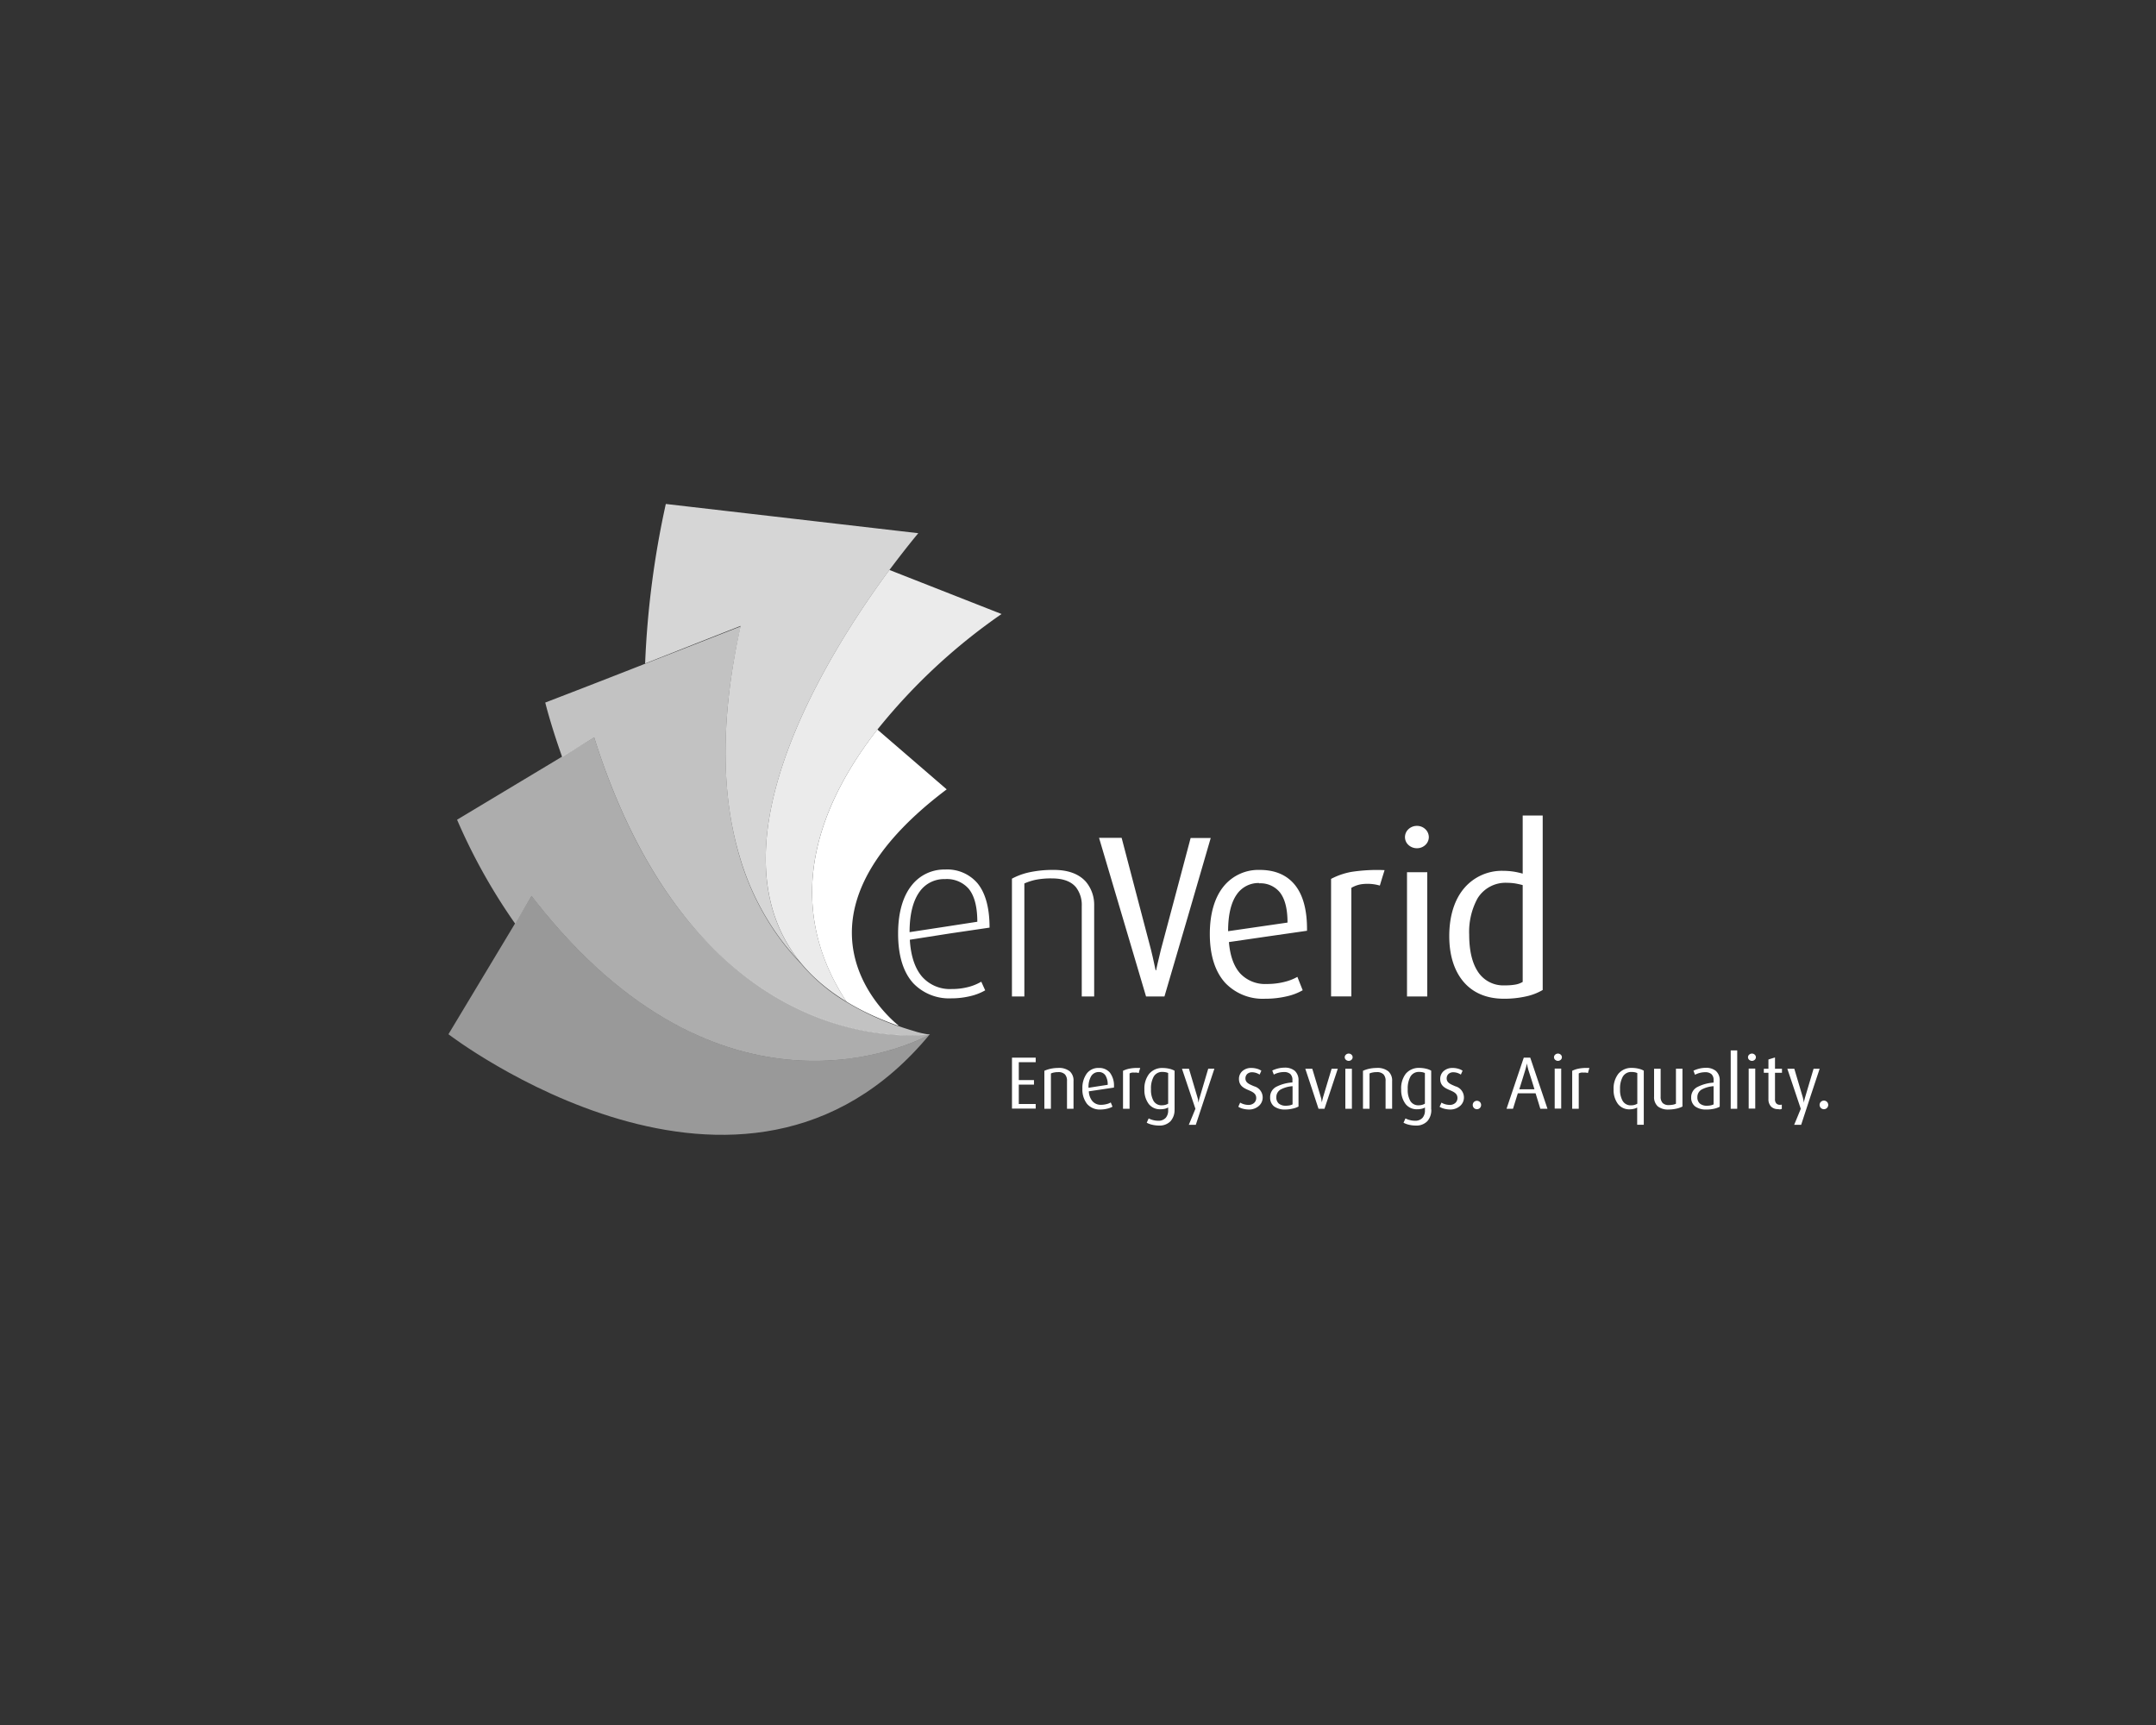 <svg id="Layer_1" data-name="Layer 1" xmlns="http://www.w3.org/2000/svg" viewBox="0 0 500 400"><rect x="0" y="0" width="500" height="400" fill="#333333" stroke="none"/><defs><style>.cls-1,.cls-2,.cls-4,.cls-5,.cls-6{fill:#fff;}.cls-2{opacity:0.9;}.cls-3{opacity:0.8;}.cls-4{opacity:0.7;}.cls-5{opacity:0.6;}.cls-6{opacity:0.5;}</style></defs><path class="cls-1" d="M250.87,231.06V210.11a6.72,6.72,0,0,0-1.31-4.33c-1-1.23-2.73-2.09-5.59-2.09a18.52,18.52,0,0,0-3.74.31,13.45,13.45,0,0,0-2.67.86v26.2h-2.88V203.75a15.37,15.37,0,0,1,4.14-1.5,26,26,0,0,1,5.59-.53c3.71,0,6.05,1.17,7.46,2.79a8.27,8.27,0,0,1,1.88,5.44v21.11h-2.88Z"/><path class="cls-1" d="M270.05,231.06h-4.27l-5.45-18.39-5.45-18.39h5.24l3.39,12.94,3.4,12.94c.29,1.15.56,2.35.75,3.26S268,225,268,225h.11s.13-.62.34-1.54.49-2.11.78-3.26l3.45-12.94,3.44-12.94h4.66l-5.35,18.39Z"/><path class="cls-1" d="M285,218.45c.27,3.25,1.17,5.69,2.64,7.3a7.9,7.9,0,0,0,6.13,2.42,16.55,16.55,0,0,0,4.21-.51,11.83,11.83,0,0,0,2.9-1.14l.61,1.55.62,1.55a12.89,12.89,0,0,1-3.56,1.38,21.78,21.78,0,0,1-5.15.59,12,12,0,0,1-9.24-3.66c-2.26-2.47-3.59-6.22-3.59-11.35,0-4.89,1.2-8.61,3.25-11.1a10.39,10.39,0,0,1,8.34-3.76c3.45,0,6.21,1.12,8.11,3.44s2.9,5.85,2.84,10.67L294,217.14Zm7-13.69a6.1,6.1,0,0,0-5.19,2.66c-1.28,1.82-2,4.61-2,8.51l6.89-1,6.89-1c0-3.26-.62-5.53-1.77-7a5.8,5.8,0,0,0-4.85-2.1"/><path class="cls-1" d="M320,205.35a10.19,10.19,0,0,0-3.61-.38,6.59,6.59,0,0,0-3,.91v25.18h-4.7V203.8a16.43,16.43,0,0,1,4.7-1.62,38.94,38.94,0,0,1,7.71-.41l-.56,1.79Z"/><path class="cls-1" d="M328.63,196.69a2.87,2.87,0,0,1-2-.76,2.45,2.45,0,0,1-.8-1.8,2.51,2.51,0,0,1,.8-1.85,2.83,2.83,0,0,1,2-.77,2.77,2.77,0,0,1,1.93.77,2.55,2.55,0,0,1,.8,1.85,2.49,2.49,0,0,1-.8,1.8,2.81,2.81,0,0,1-1.93.76m-2.35,5.56H331v28.81h-4.7V202.25Z"/><path class="cls-1" d="M348.77,231.59c-4.11,0-7.28-1.44-9.42-4s-3.25-6.15-3.25-10.51c0-4.78,1.27-8.57,3.48-11.15a11.45,11.45,0,0,1,9-4,16.91,16.91,0,0,1,2.29.16,18,18,0,0,1,2.26.49V189.11h4.64v40.45a12.89,12.89,0,0,1-3.73,1.46,23.07,23.07,0,0,1-5.3.57m4.39-26.35q-.89-.24-1.77-.39a12.16,12.16,0,0,0-1.81-.14,7.6,7.6,0,0,0-6.92,3.66,16.23,16.23,0,0,0-1.91,8.36c0,3.4.59,6.34,1.92,8.43a7,7,0,0,0,6.33,3.33,13.48,13.48,0,0,0,2.45-.18,4.92,4.92,0,0,0,1.71-.62V205.24Z"/><path class="cls-1" d="M211,217.91c.22,3.82,1.21,6.68,2.86,8.59a8.6,8.6,0,0,0,6.82,2.84,15.26,15.26,0,0,0,4.11-.53,11.85,11.85,0,0,0,2.78-1.17l.45,1,.46,1a12.56,12.56,0,0,1-3.23,1.29,18.89,18.89,0,0,1-4.62.57,11.5,11.5,0,0,1-8.79-3.46c-2.22-2.4-3.56-6.16-3.56-11.55,0-5.08,1.21-8.8,3.19-11.24a9.58,9.58,0,0,1,7.71-3.62,9.2,9.2,0,0,1,7.48,3.15c1.8,2.17,2.83,5.54,2.83,10.32l-9.24,1.36Zm8.12-14.06a6.92,6.92,0,0,0-5.81,2.86c-1.47,2-2.37,5.06-2.37,9.44l7.86-1.2,7.85-1.21c0-3.61-.72-6.08-2-7.65a6.73,6.73,0,0,0-5.51-2.24"/><path class="cls-1" d="M234.69,257.11V245.25h5.5v1.06h-3.92v4.14h3.52v1.05h-3.52V256h3.92v1.07h-5.5Z"/><path class="cls-1" d="M247.45,257.11v-6.42a2.18,2.18,0,0,0-.48-1.56,2.1,2.1,0,0,0-1.61-.52,4.06,4.06,0,0,0-.88.08,3.19,3.19,0,0,0-.76.23v8.19H242.2V248.3a7.68,7.68,0,0,1,1.47-.48,8.49,8.49,0,0,1,1.69-.18,4,4,0,0,1,2.74.79,2.85,2.85,0,0,1,.86,2.26v6.42h-1.51Z"/><path class="cls-1" d="M252.51,253.06a3.81,3.81,0,0,0,.83,2.28,2.56,2.56,0,0,0,2,.85,5.24,5.24,0,0,0,1.26-.16,3.42,3.42,0,0,0,1-.39l.2.49.2.49a4.59,4.59,0,0,1-1.24.47,6.68,6.68,0,0,1-1.57.19,3.88,3.88,0,0,1-3.08-1.29,5.38,5.38,0,0,1-1.09-3.55,5.68,5.68,0,0,1,1-3.49,3.33,3.33,0,0,1,2.77-1.31,3.23,3.23,0,0,1,2.61,1.09,5,5,0,0,1,.94,3.29v.17l-2.93.44Zm2.26-4.47a2,2,0,0,0-1.74,1,4.87,4.87,0,0,0-.59,2.56v.09l2.23-.35,2.22-.34a4,4,0,0,0-.53-2.18A1.79,1.79,0,0,0,254.77,248.59Z"/><path class="cls-1" d="M264.08,248.83a2.12,2.12,0,0,0-.45-.11,2.74,2.74,0,0,0-.5,0,3.18,3.18,0,0,0-.62,0,1.88,1.88,0,0,0-.55.19v8.19h-1.52V248.3a6.11,6.11,0,0,1,1.39-.48,8.71,8.71,0,0,1,1.78-.18l.51,0,.31,0-.18.57Z"/><path class="cls-1" d="M272.39,257.25a3.9,3.9,0,0,1-.94,2.75,3.53,3.53,0,0,1-2.65,1,6.79,6.79,0,0,1-1.59-.19,4.81,4.81,0,0,1-1.27-.47l.22-.5.23-.5a4.45,4.45,0,0,0,1,.38,4.59,4.59,0,0,0,1.17.16,2.24,2.24,0,0,0,1.81-.7,2.6,2.6,0,0,0,.54-1.75v-.62a3.25,3.25,0,0,1-.77.3,4.92,4.92,0,0,1-1.08.11,3.25,3.25,0,0,1-2.66-1.24,5.31,5.31,0,0,1-1-3.36,5.54,5.54,0,0,1,1.09-3.6,3.92,3.92,0,0,1,3.17-1.37,6.82,6.82,0,0,1,1.53.18,4.37,4.37,0,0,1,1.21.46v9Zm-1.5-8.44a2.43,2.43,0,0,0-.61-.19,4.11,4.11,0,0,0-.72-.06,2.23,2.23,0,0,0-2,1.08,5.55,5.55,0,0,0-.63,2.92,5.11,5.11,0,0,0,.6,2.74,2.13,2.13,0,0,0,1.93,1,3.07,3.07,0,0,0,.82-.11,2.44,2.44,0,0,0,.63-.27v-7.07Z"/><path class="cls-1" d="M277.32,260.82H275.7l.77-1.86.76-1.85-1.56-4.65-1.56-4.64h1.62l1,3.37,1,3.37a4.47,4.47,0,0,1,.13.57c0,.22.07.44.08.58h0c0-.14.06-.36.11-.58s.11-.44.15-.57l1-3.37,1-3.37h1.43l-2.16,6.5Z"/><path class="cls-1" d="M289.68,257.28a5.65,5.65,0,0,1-1.37-.17,3.56,3.56,0,0,1-1.13-.47l.21-.48.22-.48a3.59,3.59,0,0,0,.92.39,3.81,3.81,0,0,0,1,.14,1.88,1.88,0,0,0,1.31-.46,1.52,1.52,0,0,0,.49-1.14c0-1.14-1-1.48-2-1.92s-2-1-2-2.51a2.38,2.38,0,0,1,.79-1.81,3,3,0,0,1,2.07-.73,4.75,4.75,0,0,1,1.27.17,3.39,3.39,0,0,1,1.06.47l-.2.45-.2.45a3.45,3.45,0,0,0-.82-.39,3.09,3.09,0,0,0-.9-.15,1.62,1.62,0,0,0-1.19.43,1.45,1.45,0,0,0-.38,1c0,1.06,1,1.37,2,1.82a2.68,2.68,0,0,1,2,2.61,2.59,2.59,0,0,1-.87,1.93A3.4,3.4,0,0,1,289.68,257.28Z"/><path class="cls-1" d="M298.09,257.28a4.21,4.21,0,0,1-2.6-.71,2.55,2.55,0,0,1-.93-2.1A2.66,2.66,0,0,1,296,252a9.66,9.66,0,0,1,3.73-1v-.57a1.83,1.83,0,0,0-.51-1.4,2.16,2.16,0,0,0-1.48-.44,5.19,5.19,0,0,0-1.23.16,4.94,4.94,0,0,0-1.1.43l-.18-.47-.18-.47a6.92,6.92,0,0,1,1.33-.48,6.36,6.36,0,0,1,1.5-.19,3.58,3.58,0,0,1,2.39.73,2.91,2.91,0,0,1,.87,2.29v6a5,5,0,0,1-1.36.48A7.79,7.79,0,0,1,298.09,257.28Zm1.68-5.41a6.74,6.74,0,0,0-2.77.77,2,2,0,0,0-1,1.8,1.85,1.85,0,0,0,.56,1.45,2.48,2.48,0,0,0,1.66.51,4.63,4.63,0,0,0,.85-.08,2.79,2.79,0,0,0,.69-.23v-4.22Z"/><path class="cls-1" d="M307.16,257.11h-1.38l-1.53-4.65-1.54-4.64h1.62l1,3.32,1,3.33a2.8,2.8,0,0,1,.12.48c0,.19.08.42.13.73h0c0-.31.08-.54.12-.73s.08-.33.12-.48l1-3.33,1-3.32h1.43l-1.54,4.64Z"/><path class="cls-1" d="M312.78,246a1,1,0,0,1-.65-.25.79.79,0,0,1,0-1.19.94.94,0,0,1,.65-.25.9.9,0,0,1,.64.25.79.79,0,0,1,0,1.19A.94.94,0,0,1,312.78,246ZM312,257.11v-9.29h1.52v9.29H312Z"/><path class="cls-1" d="M321.33,257.11v-6.42a2.13,2.13,0,0,0-.48-1.56,2.1,2.1,0,0,0-1.61-.52,4,4,0,0,0-.87.08,3.19,3.19,0,0,0-.76.23v8.19h-1.52V248.3a7.24,7.24,0,0,1,1.47-.48,8.39,8.39,0,0,1,1.68-.18,4,4,0,0,1,2.74.79,2.85,2.85,0,0,1,.87,2.26v6.42h-1.52Z"/><path class="cls-1" d="M331.93,257.25A3.85,3.85,0,0,1,331,260a3.52,3.52,0,0,1-2.64,1,6.88,6.88,0,0,1-1.6-.19,4.81,4.81,0,0,1-1.27-.47l.23-.5.22-.5a4.45,4.45,0,0,0,1,.38,4.66,4.66,0,0,0,1.18.16,2.23,2.23,0,0,0,1.8-.7,2.6,2.6,0,0,0,.54-1.75v-.62a2.94,2.94,0,0,1-.77.3,4.89,4.89,0,0,1-1.07.11,3.27,3.27,0,0,1-2.67-1.24,5.37,5.37,0,0,1-1-3.36A5.54,5.54,0,0,1,326,249a3.92,3.92,0,0,1,3.17-1.37,6.75,6.75,0,0,1,1.53.18,4.25,4.25,0,0,1,1.21.46v9Zm-1.5-8.44a2.49,2.49,0,0,0-.6-.19,4.32,4.32,0,0,0-.73-.06,2.23,2.23,0,0,0-2,1.08,5.65,5.65,0,0,0-.63,2.92,5.11,5.11,0,0,0,.6,2.74,2.14,2.14,0,0,0,1.93,1,3,3,0,0,0,.82-.11,2.44,2.44,0,0,0,.63-.27v-7.07Z"/><path class="cls-1" d="M336.36,257.28a5.78,5.78,0,0,1-1.37-.17,3.66,3.66,0,0,1-1.13-.47l.22-.48.21-.48a3.59,3.59,0,0,0,.92.39,3.83,3.83,0,0,0,1,.14,1.87,1.87,0,0,0,1.3-.46,1.52,1.52,0,0,0,.49-1.14c0-1.14-1-1.48-2-1.92s-2-1-2-2.51a2.42,2.42,0,0,1,.79-1.81,3.06,3.06,0,0,1,2.07-.73,4.7,4.7,0,0,1,1.27.17,3.39,3.39,0,0,1,1.06.47l-.2.45-.2.45a3.57,3.57,0,0,0-.81-.39,3.21,3.21,0,0,0-.91-.15,1.62,1.62,0,0,0-1.19.43,1.45,1.45,0,0,0-.38,1c0,1.06,1,1.37,2,1.82a2.68,2.68,0,0,1,2,2.61,2.55,2.55,0,0,1-.87,1.93A3.4,3.4,0,0,1,336.36,257.28Z"/><path class="cls-1" d="M342.52,257.21a1,1,0,0,1-.7-.29,1,1,0,0,1,0-1.38,1,1,0,0,1,1.39,0,1,1,0,0,1,0,1.38A1,1,0,0,1,342.52,257.21Z"/><path class="cls-1" d="M357.22,257.11l-.55-1.8-.55-1.79H352l-.56,1.79-.56,1.8h-1.5l2-5.93,2-5.93h1.5l2,5.93,2,5.93h-1.67Zm-2.77-9c-.07-.21-.14-.49-.2-.76s-.11-.55-.15-.77h0c0,.19-.09.45-.15.72s-.14.56-.22.81l-.69,2.24-.7,2.24h3.52l-.69-2.24Z"/><path class="cls-1" d="M361.31,246a1,1,0,0,1-.65-.25.79.79,0,0,1,0-1.19.94.94,0,0,1,.65-.25.92.92,0,0,1,.64.25.79.79,0,0,1,0,1.19A1,1,0,0,1,361.31,246Zm-.76,11.07v-9.29h1.51v9.29h-1.51Z"/><path class="cls-1" d="M368.25,248.83a2,2,0,0,0-.45-.11,2.67,2.67,0,0,0-.5,0,3.14,3.14,0,0,0-.61,0,2.06,2.06,0,0,0-.56.19v8.19h-1.52V248.3a6.11,6.11,0,0,1,1.39-.48,8.74,8.74,0,0,1,1.79-.18l.5,0,.31,0-.17.57Z"/><path class="cls-1" d="M379.68,260.82v-4a2.9,2.9,0,0,1-.79.3,4.72,4.72,0,0,1-1,.12,3.31,3.31,0,0,1-2.68-1.26,5.39,5.39,0,0,1-1-3.36,5.57,5.57,0,0,1,1.09-3.61,3.9,3.9,0,0,1,3.17-1.38,6.75,6.75,0,0,1,1.53.18,4.37,4.37,0,0,1,1.21.46v12.54h-1.5Zm0-12a2.49,2.49,0,0,0-.6-.19,4.32,4.32,0,0,0-.73-.06,2.24,2.24,0,0,0-2,1.08,5.55,5.55,0,0,0-.64,2.92,5,5,0,0,0,.62,2.74,2.15,2.15,0,0,0,1.93,1,3,3,0,0,0,.82-.11,2.84,2.84,0,0,0,.63-.27v-7.09Z"/><path class="cls-1" d="M387,257.28a3.81,3.81,0,0,1-2.54-.73,2.89,2.89,0,0,1-.86-2.3v-6.43h1.52v6.48a2.06,2.06,0,0,0,.46,1.46,1.92,1.92,0,0,0,1.43.49,5.38,5.38,0,0,0,.9-.08,2.84,2.84,0,0,0,.76-.23v-8.12h1.51v8.77a5.8,5.8,0,0,1-1.4.49A8.67,8.67,0,0,1,387,257.28Z"/><path class="cls-1" d="M395.73,257.28a4.21,4.21,0,0,1-2.6-.71,2.52,2.52,0,0,1-.93-2.1,2.66,2.66,0,0,1,1.48-2.43,9.6,9.6,0,0,1,3.72-1v-.57a1.82,1.82,0,0,0-.5-1.4,2.16,2.16,0,0,0-1.48-.44,5.19,5.19,0,0,0-1.23.16,4.94,4.94,0,0,0-1.1.43l-.18-.47-.18-.47a6.92,6.92,0,0,1,1.33-.48,6.36,6.36,0,0,1,1.5-.19,3.53,3.53,0,0,1,2.38.73,2.88,2.88,0,0,1,.88,2.29v6a5,5,0,0,1-1.36.48A7.79,7.79,0,0,1,395.73,257.28Zm1.67-5.41a6.74,6.74,0,0,0-2.76.77,2,2,0,0,0-1,1.8,1.86,1.86,0,0,0,.57,1.45,2.46,2.46,0,0,0,1.66.51,4.71,4.71,0,0,0,.85-.08,2.57,2.57,0,0,0,.68-.23v-4.22Z"/><path class="cls-1" d="M401.37,257.11V243.57h1.51v13.54h-1.51Z"/><path class="cls-1" d="M406.3,246a1,1,0,0,1-.65-.25.79.79,0,0,1,0-1.19.94.94,0,0,1,.65-.25.9.9,0,0,1,.64.25.79.79,0,0,1,0,1.19A.94.94,0,0,1,406.3,246Zm-.76,11.07v-9.29h1.52v9.29h-1.52Z"/><path class="cls-1" d="M412.35,257.19a2.2,2.2,0,0,1-1.61-.59,2.41,2.41,0,0,1-.62-1.75v-6.09h-1.07v-.94h1.07v-2.14l.76-.24.76-.23v2.61h1.62v.94h-1.62v6.09a1.44,1.44,0,0,0,.29,1,1.12,1.12,0,0,0,.87.34H413a.79.79,0,0,0,.22-.06v1a2.2,2.2,0,0,1-.41.12A3.84,3.84,0,0,1,412.35,257.19Z"/><path class="cls-1" d="M417.71,260.82h-1.62l.77-1.86.76-1.85-1.56-4.65-1.56-4.64h1.62l1,3.37,1,3.37c0,.14.09.36.13.57s.07.44.08.58h0c0-.14.06-.36.11-.58s.11-.44.15-.57l1-3.37,1-3.37H422l-2.16,6.5Z"/><path class="cls-1" d="M423,257.21a1,1,0,1,1,.69-.29A1,1,0,0,1,423,257.21Z"/><path class="cls-1" d="M195.9,231.65c.13.21.27.42.41.62,1.28.79,2.65,1.54,4.1,2.27a69.45,69.45,0,0,0,7.91,3.32h0l.13,0c-1.95-1.54-29.39-24.34,11.1-54.82l-16.08-13.87C190.49,185.81,181.05,208.35,195.9,231.65Z"/><path class="cls-2" d="M206.26,132.16h0c-8.62,11.66-23,33.54-27.38,54.93-2.67,13-1.6,25.92,6.8,36.15h0c.34.41.7.82,1.06,1.23a38,38,0,0,0,3.63,3.53,43.64,43.64,0,0,0,4.33,3.25c.52.35,1.06.69,1.61,1-.14-.2-.28-.41-.41-.62-14.85-23.3-5.41-45.84,7.57-62.44a136,136,0,0,1,28.8-26.81Z"/><g class="cls-3"><path class="cls-1" d="M171.76,145.14c-5.1,23-4.18,40.46-.14,53.75a60.63,60.63,0,0,0,8.76,18,56.65,56.65,0,0,0,5.3,6.37c.34.41.7.82,1.06,1.23-.36-.41-.72-.82-1.06-1.23-8.4-10.23-9.47-23.1-6.8-36.15,4.37-21.39,18.76-43.27,27.38-54.93,4-5.34,6.7-8.54,6.7-8.54l-58.55-6.78a210.67,210.67,0,0,0-4.8,37C162.41,148.81,171.76,145.14,171.76,145.14Z"/></g><path class="cls-4" d="M137.8,171c7.21,22.82,16.95,38.15,27.11,48.44,15.27,15.47,31.46,19.54,41.34,20.43a50.08,50.08,0,0,0,7.2.16c.7,0,1.24-.09,1.62-.13l.29,0,.29,0a19.7,19.7,0,0,1-3.05-.62c-1.12-.35-2.53-.74-4.14-1.32l-.14,0a63.29,63.29,0,0,1-12-5.59,41.34,41.34,0,0,1-10.63-9,56.65,56.65,0,0,1-5.3-6.37,60.63,60.63,0,0,1-8.76-18c-4-13.29-5-30.78.14-53.75,0,0-9.35,3.67-22.15,8.66-7,2.75-15.06,5.89-23.17,9,0,0,1.23,5.06,3.92,12.62Z"/><path class="cls-5" d="M123.28,207.76c42.91,55.71,87.12,34.85,91.85,32.38.28-.14.52-.29.52-.29l-.29,0-.29,0c-.38,0-.92.09-1.62.13a50.08,50.08,0,0,1-7.2-.16c-9.88-.89-26.07-5-41.34-20.43C154.75,209.17,145,193.84,137.8,171l-7.44,4.45L106,190.08a134.4,134.4,0,0,0,13.47,24.1Z"/><path class="cls-6" d="M215.13,240.14c-4.73,2.47-48.94,23.33-91.85-32.38l-3.86,6.42L104,239.82s68.29,52.49,111.65,0C215.65,239.85,215.41,240,215.13,240.14Z"/></svg>